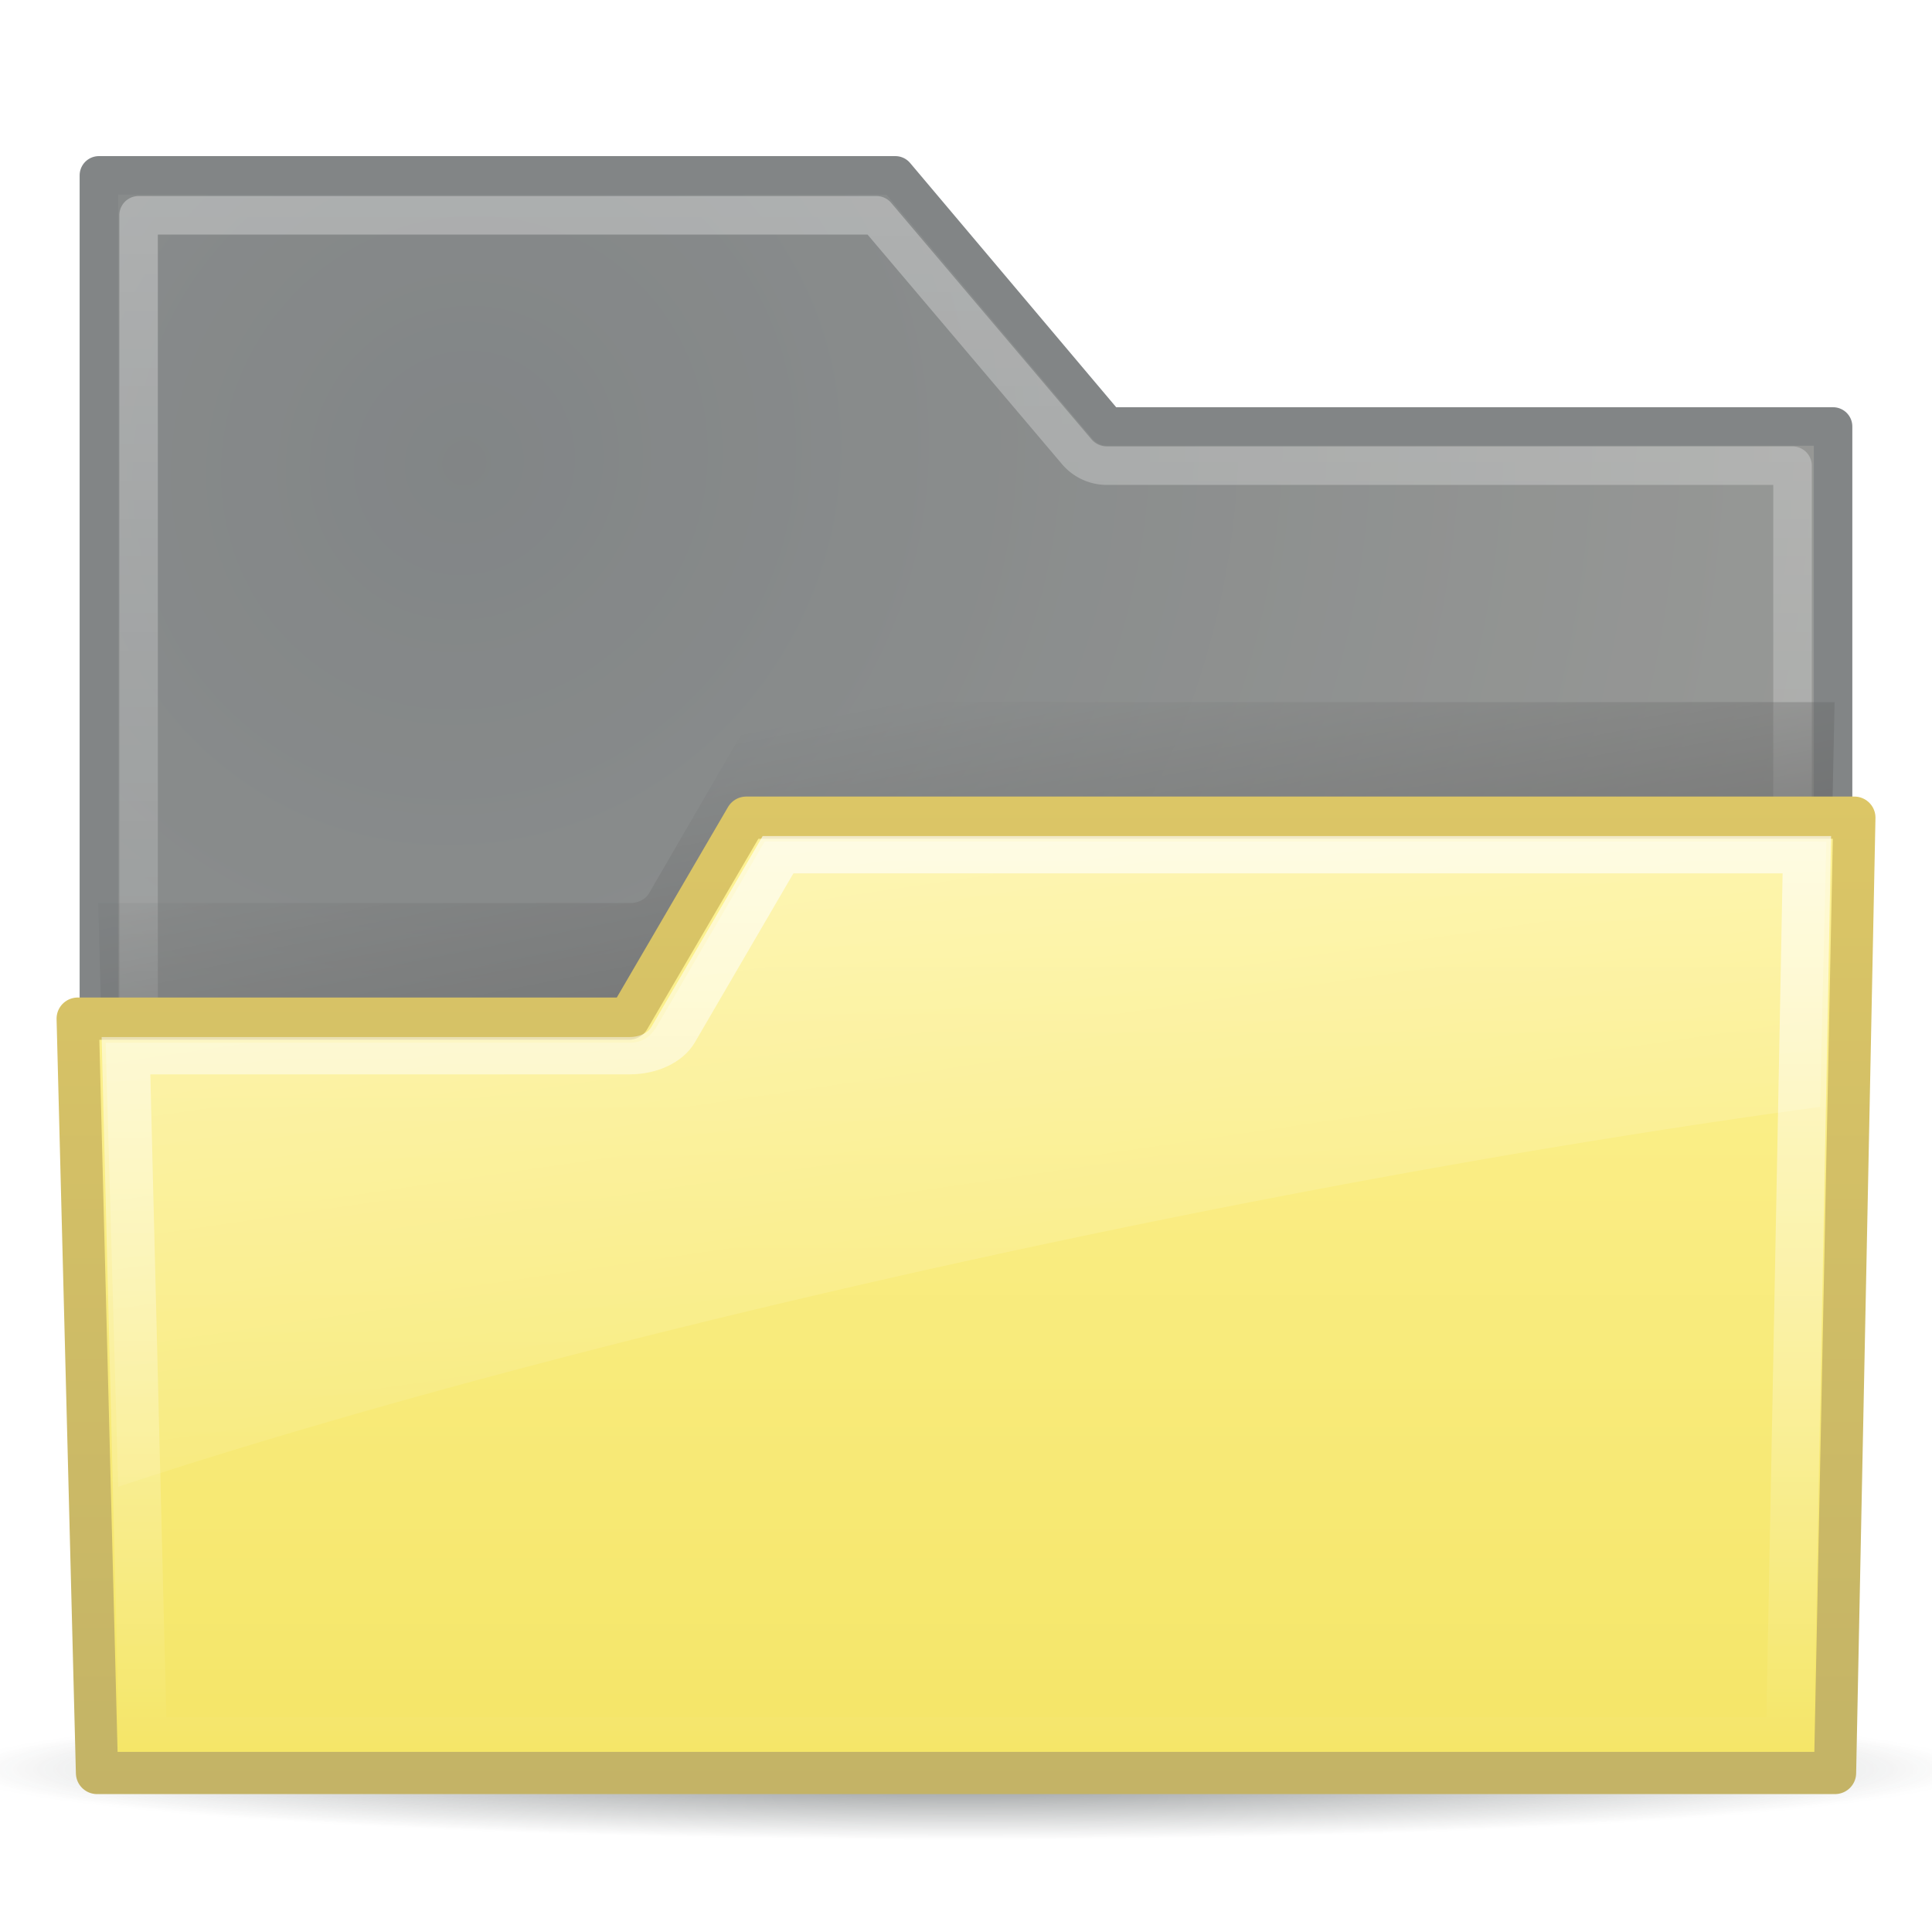 <?xml version="1.0" encoding="UTF-8" standalone="no"?>
<!-- Created by sixsixfive and published under CC0 v1.0(http://creativecommons.org/publicdomain/zero/1.0/deed.en) on openclipart.org -->
<svg
    xmlns:inkscape="http://www.inkscape.org/namespaces/inkscape"
    xmlns:rdf="http://www.w3.org/1999/02/22-rdf-syntax-ns#"
    xmlns="http://www.w3.org/2000/svg"
    xmlns:dc="http://purl.org/dc/elements/1.1/"
    xmlns:ns1="http://sozi.baierouge.fr"
    xmlns:cc="http://web.resource.org/cc/"
    xmlns:xlink="http://www.w3.org/1999/xlink"
    xmlns:sodipodi="http://sodipodi.sourceforge.net/DTD/sodipodi-0.dtd"
    version="1.0"
    viewBox="0 0 48 48"
  >
  <defs
      id="defs5"
    >
    <filter
        id="filter3422"
        color-interpolation-filters="sRGB"
      >
      <feGaussianBlur
          id="feGaussianBlur3424"
          stdDeviation="0.755"
      />
    </filter
    >
    <linearGradient
        id="linearGradient3457"
        gradientUnits="userSpaceOnUse"
        x2="0"
        y1="1.781"
        y2="41.75"
      >
      <stop
          id="stop3538"
          stop-color="#ffffff"
          stop-opacity=".4"
          offset="0"
      />
      <stop
          id="stop3540"
          stop-color="#ffffff"
          stop-opacity="0"
          offset="1"
      />
    </linearGradient
    >
    <radialGradient
        id="radialGradient3584"
        gradientUnits="userSpaceOnUse"
        cy="48.204"
        cx="24.919"
        gradientTransform="matrix(1 0 0 .106 0 43.08)"
        r="25.941"
      >
      <stop
          id="stop3580"
          stop-color="#2e3436"
          offset="0"
      />
      <stop
          id="stop3582"
          stop-color="#2e3436"
          stop-opacity="0"
          offset="1"
      />
    </radialGradient
    >
    <linearGradient
        id="linearGradient2433"
        gradientUnits="userSpaceOnUse"
        x2="0"
        gradientTransform="matrix(.96 0 0 .75 .97 12.329)"
        y1="10.144"
        y2="42.775"
      >
      <stop
          id="stop3343"
          stop-color="#fce94f"
          offset="0"
      />
      <stop
          id="stop3345"
          stop-color="#edd400"
          offset="1"
      />
    </linearGradient
    >
    <linearGradient
        id="linearGradient2435"
        gradientUnits="userSpaceOnUse"
        x2="0"
        gradientTransform="matrix(.96 0 0 .75 .97 12.329)"
        y1="10.144"
        y2="42.775"
      >
      <stop
          id="stop3438"
          stop-color="#c4a000"
          offset="0"
      />
      <stop
          id="stop3440"
          stop-color="#9c8100"
          offset="1"
      />
    </linearGradient
    >
    <radialGradient
        id="radialGradient2440"
        gradientUnits="userSpaceOnUse"
        cy="26.205"
        cx="35.488"
        gradientTransform="matrix(.999 -1.402 1.342 .957 -59.084 36.17)"
        r="23"
      >
      <stop
          id="stop3335"
          stop-color="#2e3436"
          offset="0"
      />
      <stop
          id="stop3337"
          stop-color="#555753"
          offset="1"
      />
    </radialGradient
    >
    <linearGradient
        id="linearGradient3216"
        gradientUnits="userSpaceOnUse"
        x2="0"
        y1="11.188"
        y2="41.75"
      >
      <stop
          id="stop3367"
          stop-color="#ffffff"
          stop-opacity=".8"
          offset="0"
      />
      <stop
          id="stop3369"
          stop-color="#ffffff"
          stop-opacity="0"
          offset="1"
      />
    </linearGradient
    >
    <linearGradient
        id="linearGradient3220"
        y2="36.098"
        gradientUnits="userSpaceOnUse"
        x2="20.046"
        gradientTransform="matrix(.96 0 0 .75 .97 12.329)"
        y1="-28.248"
        x1="7.935"
      >
      <stop
          id="stop3382"
          stop-color="#ffffff"
          offset="0"
      />
      <stop
          id="stop3384"
          stop-color="#ffffff"
          stop-opacity="0"
          offset="1"
      />
    </linearGradient
    >
    <linearGradient
        id="linearGradient3228"
        y2="6.015"
        gradientUnits="userSpaceOnUse"
        x2="42.424"
        y1="22.113"
        x1="46.469"
      >
      <stop
          id="stop3224"
          offset="0"
      />
      <stop
          id="stop3226"
          stop-opacity="0"
          offset="1"
      />
    </linearGradient
    >
  </defs
  >
  <g
      id="g2430"
      opacity=".6"
    >
    <path
        id="path3576"
        fill="url(#radialGradient3584)"
        d="m50.86 48.204a25.941 2.757 0 1 1 -51.882 0 25.941 2.757 0 1 1 51.882 0z"
        transform="matrix(.967 0 0 .639 -.108 13.162)"
    />
    <path
        id="rect2543"
        stroke-linejoin="round"
        d="m2.457 4.358v39.283h43.085v-33.045h-18.033l-5.264-6.239h-19.788z"
        stroke="#2e3436"
        stroke-linecap="square"
        stroke-width=".957"
        fill="url(#radialGradient2440)"
    />
    <path
        id="path3355"
        opacity=".8"
        stroke-linejoin="round"
        d="m2.531 2.281v38.969h42.938v-32.469h-17.812a1.027 1.027 0 0 1 -0.782 -0.375l-5.188-6.125h-19.156z"
        transform="matrix(.957 0 0 .957 1.021 3.166)"
        stroke="url(#linearGradient3457)"
        stroke-linecap="square"
        fill="none"
    />
    <path
        id="path3392"
        filter="url(#filter3422)"
        fill="url(#linearGradient3228)"
        d="m18.656 11.188-2.875 6.344a0.541 0.541 0 0 1 -0.5 0.312h-13.75l0.5 23.906h43.938l0.5-30.562h-27.812z"
        transform="matrix(.96 0 0 .75 .97 9.053)"
    />
    <path
        id="rect2550"
        stroke-linejoin="round"
        d="m18.54 20.315-2.915 4.993h-13.695l0.48 18.741h43.181l0.48-23.734h-27.53z"
        stroke="url(#linearGradient2435)"
        stroke-linecap="square"
        stroke-width="1.049"
        fill="url(#linearGradient2433)"
    />
    <path
        id="path3214"
        opacity=".8"
        d="m19.125 11.875-2.719 5.969c-0.202 0.433-0.647 0.691-1.125 0.688h-13.031l0.438 22.531h42.625l0.438-29.188h-26.625z"
        transform="matrix(.96 0 0 .75 .97 12.329)"
        stroke="url(#linearGradient3216)"
        stroke-linecap="square"
        stroke-width="1.236"
        fill="none"
    />
    <path
        id="path3218"
        opacity=".8"
        fill="url(#linearGradient3220)"
        d="m19 20.906-2.719 4.656a0.204 0.204 0 0 1 -0.031 0.032c-0.139 0.215-0.369 0.317-0.625 0.312h-13l0.312 11.031c11.662-3.848 28.853-7.611 42.282-9.437l0.156-6.594h-26.375z"
    />
  </g
  >
</svg
>
